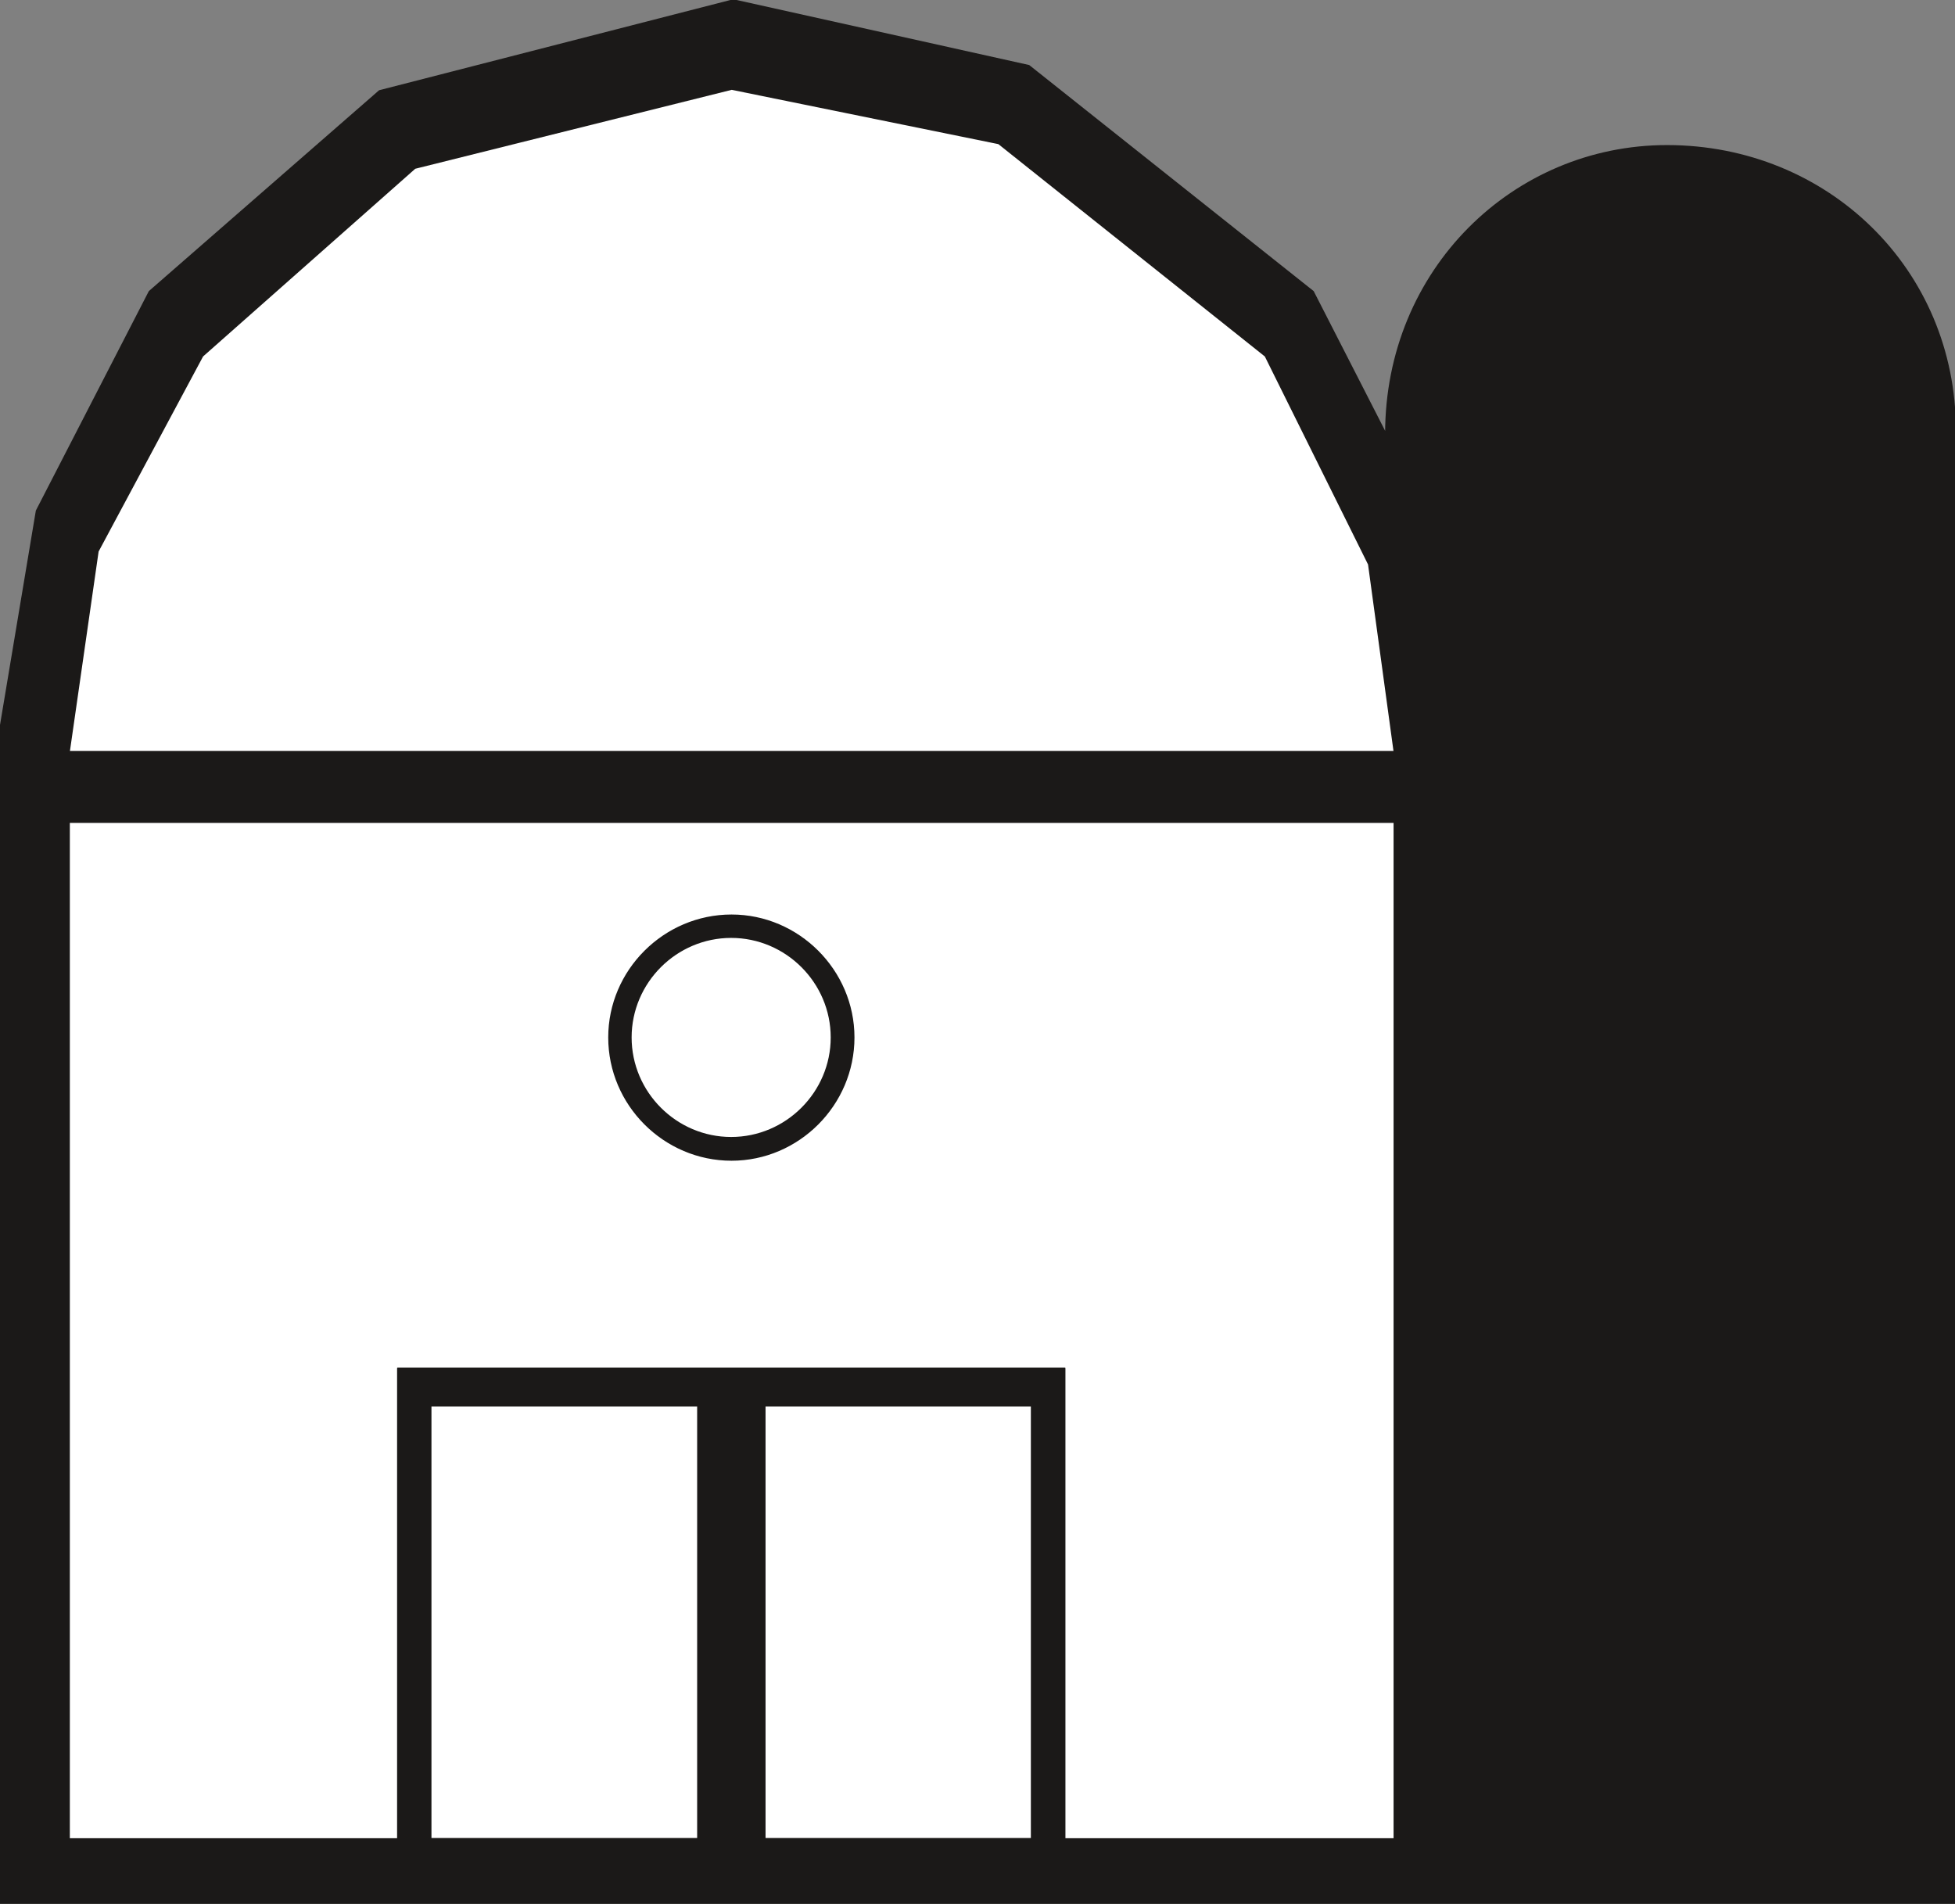 <svg xmlns="http://www.w3.org/2000/svg" version="1.2" width="410.494" height="399.761" viewBox="0 0 10861 10577" preserveAspectRatio="xMidYMid" fill-rule="evenodd" stroke-width="28.222" stroke-linejoin="round" xml:space="preserve"><rect x="0" y="0" width="10861" height="10577" fill="#808080" stroke="none"/><defs class="ClipPathGroup"><clipPath id="a" clipPathUnits="userSpaceOnUse"><path d="M0 0h10861v10577H0z"/></clipPath></defs><g class="SlideGroup"><g class="Slide" clip-path="url(#a)"><g class="Page"><g class="com.sun.star.drawing.ClosedBezierShape"><path class="BoundingBox" fill="none" d="M-4-5h10871v10588H-4z"/><path fill="#1B1918" d="M10862 10578V2390c0-892-709-1580-1601-1580-851 0-1562 688-1562 1600l-404-790L5716 365 4074 0 2108 505 830 1620 203 2838 0 4052v6526h10862Z"/><path fill="none" stroke="#1B1918" stroke-width="8" stroke-linejoin="miter" d="M10862 10578V2390c0-892-709-1580-1601-1580-851 0-1562 688-1562 1600l-404-790L5716 365 4074 0 2108 505 830 1620 203 2838 0 4052v6526h10862Z"/></g><g class="com.sun.star.drawing.PolyPolygonShape"><path class="BoundingBox" fill="none" d="M2389 7806h1493v2415H2389z"/><path fill="#FFF" d="M2393 10216V7810h1484v2406H2393Z"/><path fill="none" stroke="#1B1918" stroke-width="8" stroke-linejoin="miter" d="M2393 10216V7810h1484v2406H2393Z"/></g><g class="com.sun.star.drawing.PolyPolygonShape"><path class="BoundingBox" fill="none" d="M4245 7806h1491v2415H4245z"/><path fill="#FFF" d="M4249 10216V7810h1482v2406H4249Z"/><path fill="none" stroke="#1B1918" stroke-width="8" stroke-linejoin="miter" d="M4249 10216V7810h1482v2406H4249Z"/></g><g class="com.sun.star.drawing.PolyPolygonShape"><path class="BoundingBox" fill="none" d="M380 490h7371v9732H380z"/><path fill="#FFF" d="m7746 4176-142-1041-574-1157L5548 797 4065 495 2305 934 1125 1978 544 3063 384 4176v6041h1826V7602h3705v2615h1831V4176Z"/><path fill="none" stroke="#1B1918" stroke-width="8" stroke-linejoin="miter" d="m7746 4176-142-1041-574-1157L5548 797 4065 495 2305 934 1125 1978 544 3063 384 4176v6041h1826V7602h3705v2615h1831V4176Z"/></g><g class="com.sun.star.drawing.PolyPolygonShape"><path class="BoundingBox" fill="none" d="M380 4171h7371v402H380z"/><path fill="#1B1918" d="M384 4176h7362v392H384v-392Z"/><path fill="none" stroke="#1B1918" stroke-width="8" stroke-linejoin="miter" d="M384 4176h7362v392H384v-392Z"/></g><g class="com.sun.star.drawing.ClosedBezierShape"><path class="BoundingBox" fill="none" d="M3379 5081h1369v1370H3379z"/><path fill="#1B1918" d="M4064 5085c372 0 679 307 679 679 0 374-307 681-679 681-374 0-681-307-681-681 0-372 307-679 681-679Z"/><path fill="none" stroke="#1B1918" stroke-width="8" stroke-linejoin="miter" d="M4064 5085c372 0 679 307 679 679 0 374-307 681-679 681-374 0-681-307-681-681 0-372 307-679 681-679Z"/></g><g class="com.sun.star.drawing.ClosedBezierShape"><path class="BoundingBox" fill="none" d="M3501 5203h1123v1123H3501z"/><path fill="#FFF" d="M4062 5207c306 0 557 251 557 557s-251 557-557 557-557-251-557-557 251-557 557-557Z"/><path fill="none" stroke="#1B1918" stroke-width="8" stroke-linejoin="miter" d="M4062 5207c306 0 557 251 557 557s-251 557-557 557-557-251-557-557 251-557 557-557Z"/></g></g></g></g></svg>
